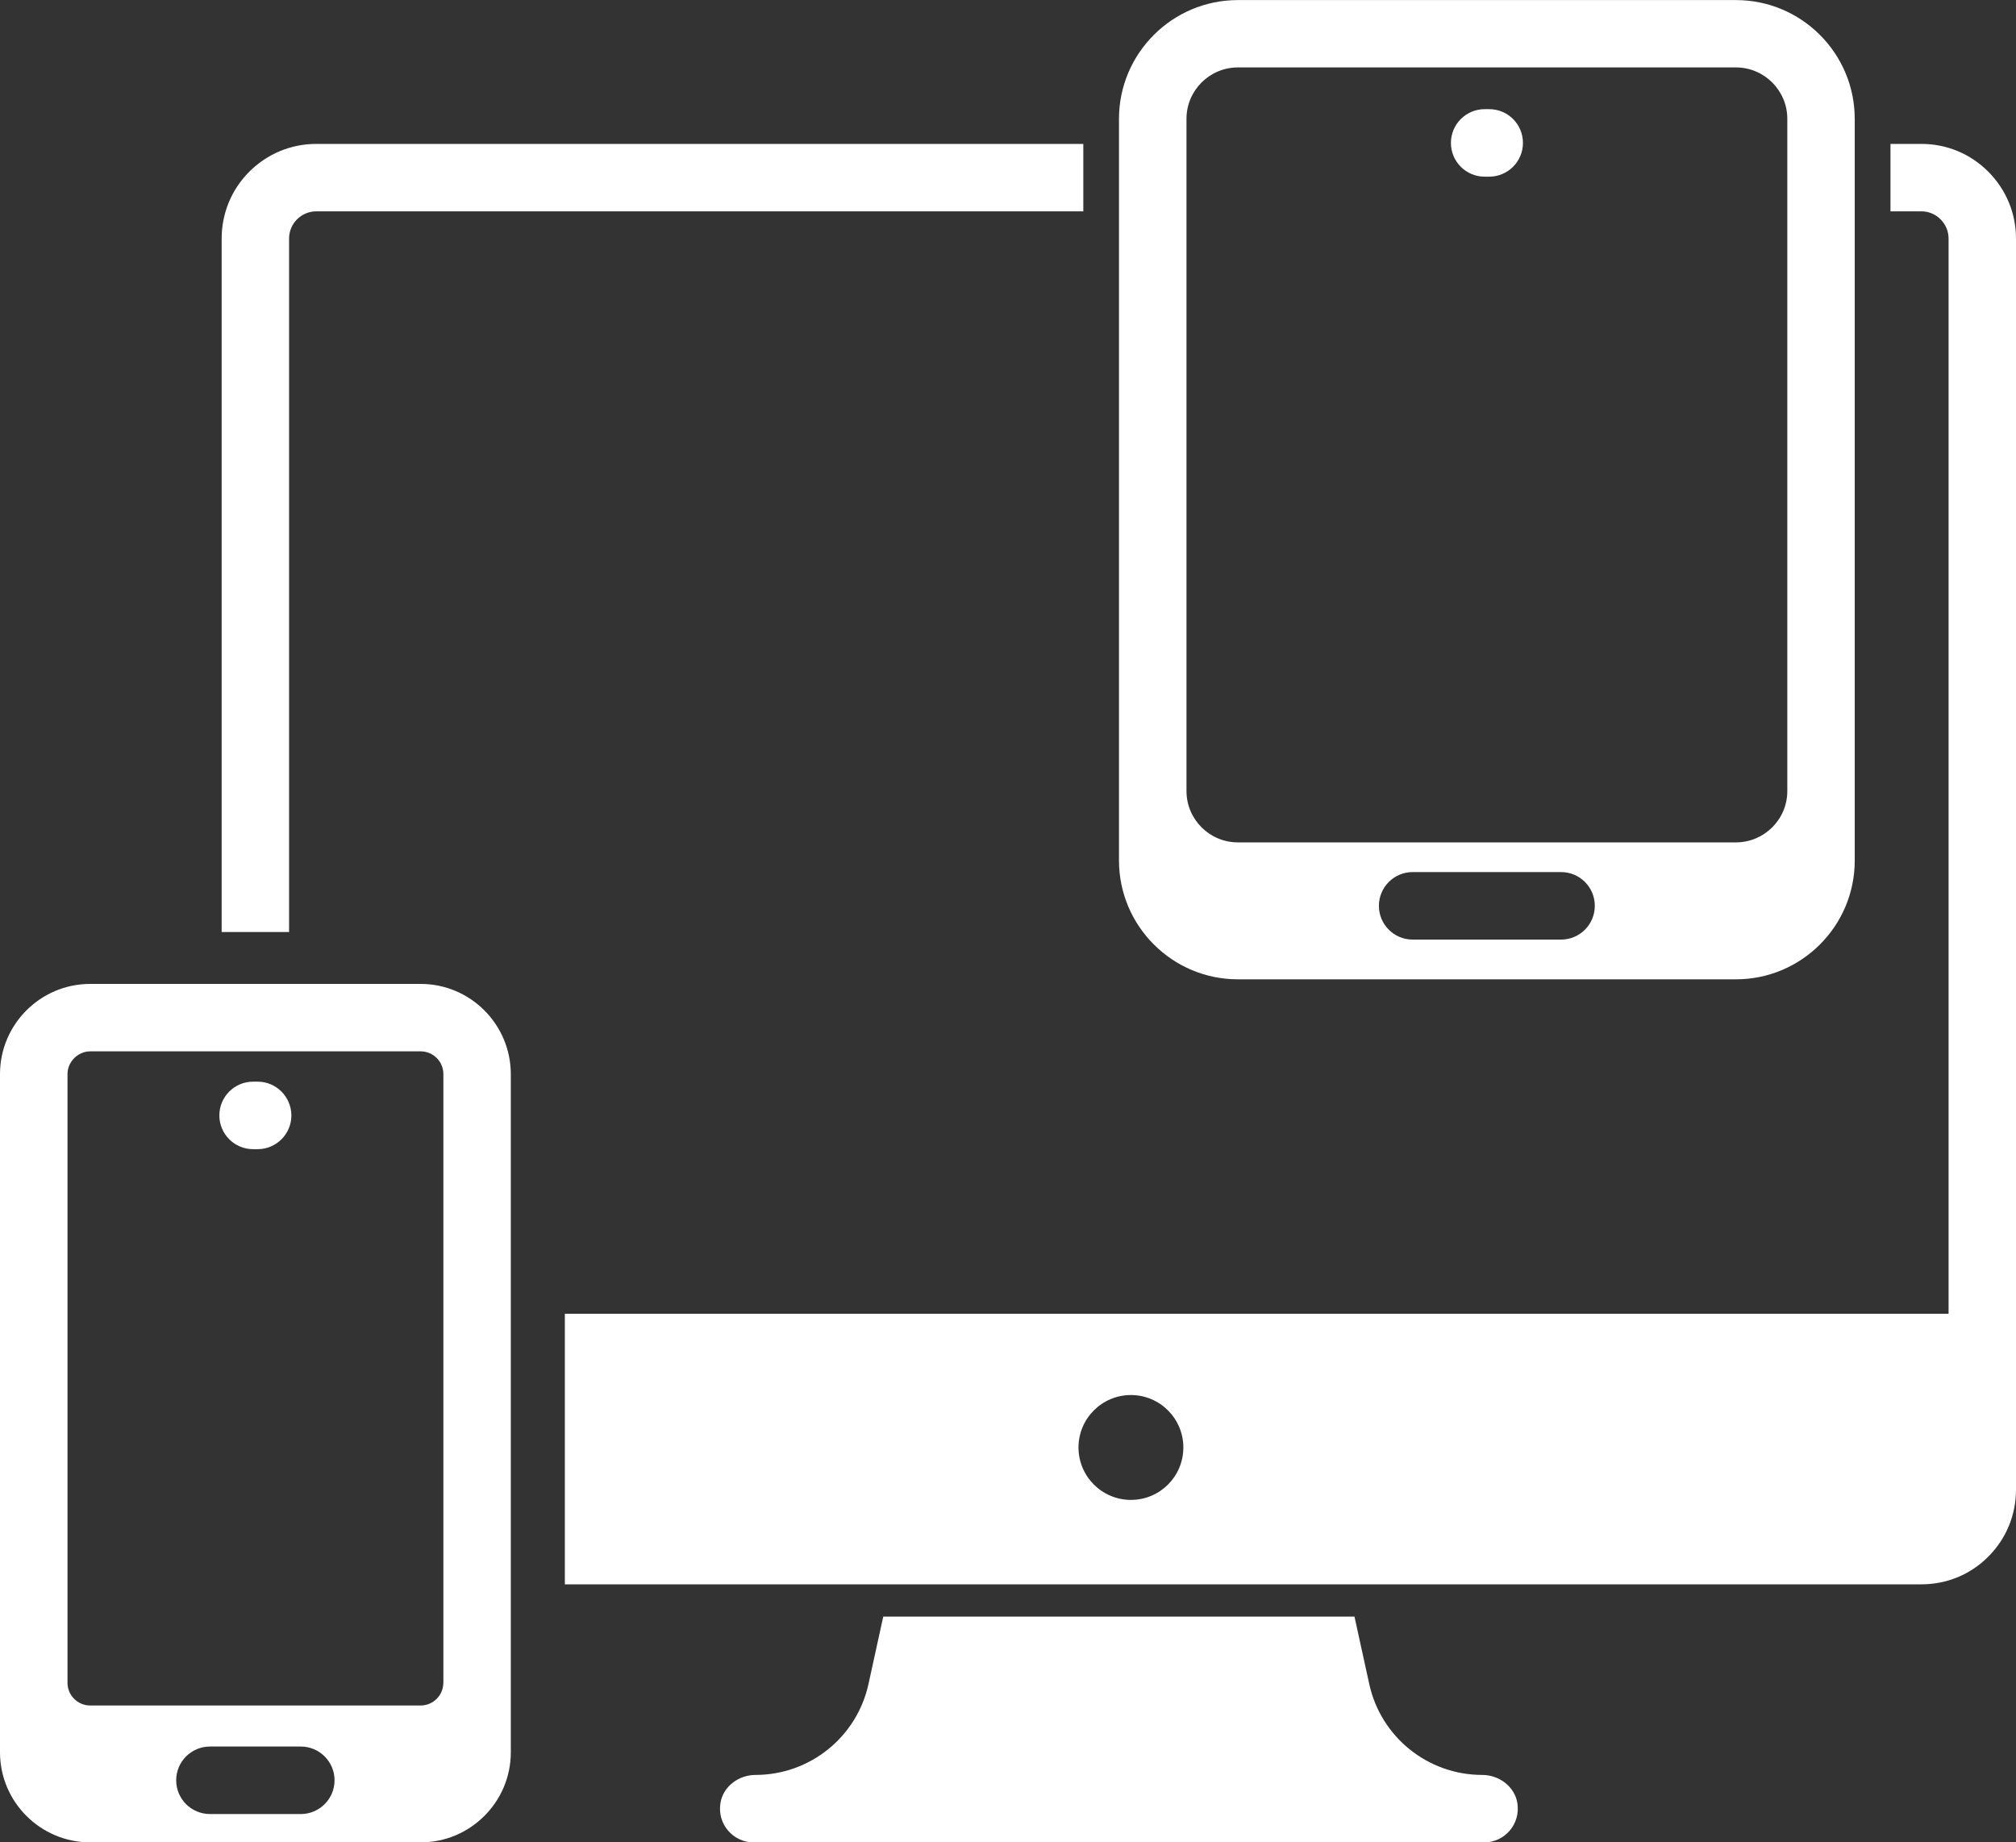 <?xml version="1.0" encoding="utf-8"?>
<!-- Generator: Adobe Illustrator 24.2.1, SVG Export Plug-In . SVG Version: 6.00 Build 0)  -->
<svg version="1.1" id="Capa_1" xmlns="http://www.w3.org/2000/svg" xmlns:xlink="http://www.w3.org/1999/xlink" x="0px" y="0px"
	 viewBox="0 0 263.4 240.69" style="enable-background:new 0 0 263.4 240.69;" xml:space="preserve">
<rect x="0" y="0" width="263.4" height="240.69" fill="#333333" stroke="none"/>
<style type="text/css">
	.st0{fill:#ffffff;}
</style>
<path class="st0" d="M193.66,231.88L193.66,231.88c-7.1,0-13.24-4.94-14.76-11.87l-1.93-8.81H115.4l-1.93,8.81
	c-1.52,6.93-7.66,11.87-14.76,11.87l0,0c-2.19,0-4.23,1.5-4.58,3.67c-0.45,2.76,1.67,5.15,4.35,5.15h10.12h75.17h10.13
	c2.68,0,4.79-2.38,4.35-5.15C197.89,233.38,195.85,231.88,193.66,231.88z"/>
<path class="st0" d="M33.66,141.31h-0.59c-2.43,0-4.41,1.97-4.41,4.41v0c0,2.43,1.97,4.41,4.41,4.41h0.59
	c2.43,0,4.41-1.97,4.41-4.41v0C38.06,143.29,36.09,141.31,33.66,141.31z"/>
<path class="st0" d="M54.95,128.54H11.79c-6.5,0-11.79,5.28-11.79,11.78v88.6c0,6.49,5.29,11.77,11.79,11.77h43.17
	c6.49,0,11.78-5.28,11.78-11.77v-88.6C66.73,133.82,61.45,128.54,54.95,128.54z M39.3,236.99H27.43c-2.43,0-4.41-1.97-4.41-4.41
	c0-2.43,1.97-4.41,4.41-4.41H39.3c2.43,0,4.41,1.97,4.41,4.41C43.71,235.02,41.73,236.99,39.3,236.99z M57.92,219.85
	c0,1.63-1.33,2.96-2.97,2.96H11.79c-1.64,0-2.97-1.33-2.97-2.96v-79.53c0-1.61,1.36-2.97,2.97-2.97h43.17
	c1.64,0,2.97,1.33,2.97,2.97V219.85z"/>
<path class="st0" d="M193.98,23.08h0.59c2.43,0,4.41-1.97,4.41-4.41s-1.97-4.41-4.41-4.41h-0.59c-2.43,0-4.41,1.97-4.41,4.41
	S191.54,23.08,193.98,23.08z"/>
<path class="st0" d="M161.73,127.94h65.08c8.56,0,15.52-6.96,15.52-15.51v-96.9c0-8.56-6.96-15.52-15.52-15.52h-65.08
	c-8.56,0-15.53,6.96-15.53,15.52v96.9C146.21,120.98,153.17,127.94,161.73,127.94z M208.37,118.34c0,2.43-1.97,4.41-4.41,4.41
	h-19.39c-2.43,0-4.41-1.97-4.41-4.41v0c0-2.43,1.97-4.41,4.41-4.41h19.39C206.4,113.93,208.37,115.9,208.37,118.34L208.37,118.34z
	 M155.02,15.52c0-3.7,3.01-6.71,6.71-6.71h65.08c3.7,0,6.71,3.01,6.71,6.71v87.83c0,3.69-3.01,6.7-6.71,6.7h-65.08
	c-3.7,0-6.71-3.01-6.71-6.7V15.52z"/>
<path class="st0" d="M37.77,31.17c0-0.95,0.37-1.84,1.03-2.51c0.68-0.67,1.57-1.05,2.53-1.05h100.21V18.8H41.33
	c-3.3,0-6.4,1.28-8.76,3.63c-2.33,2.34-3.61,5.44-3.61,8.74v90.59h8.81V31.17z"/>
<path class="st0" d="M259.78,22.43c-2.33-2.34-5.43-3.63-8.75-3.63H247v8.81h4.03c0.95,0,1.84,0.37,2.51,1.04
	c0.68,0.68,1.05,1.57,1.05,2.52v140.46H73.8v8.81v26.54h177.24c3.32,0,6.43-1.29,8.73-3.61c2.34-2.33,3.63-5.44,3.63-8.76v-14.17
	v-8.81V31.17C263.4,27.87,262.11,24.77,259.78,22.43z M147.76,195.95c-3.78,0-6.85-3.07-6.85-6.85c0-3.78,3.07-6.85,6.85-6.85
	c3.78,0,6.85,3.07,6.85,6.85C154.61,192.89,151.55,195.95,147.76,195.95z"/>
</svg>
